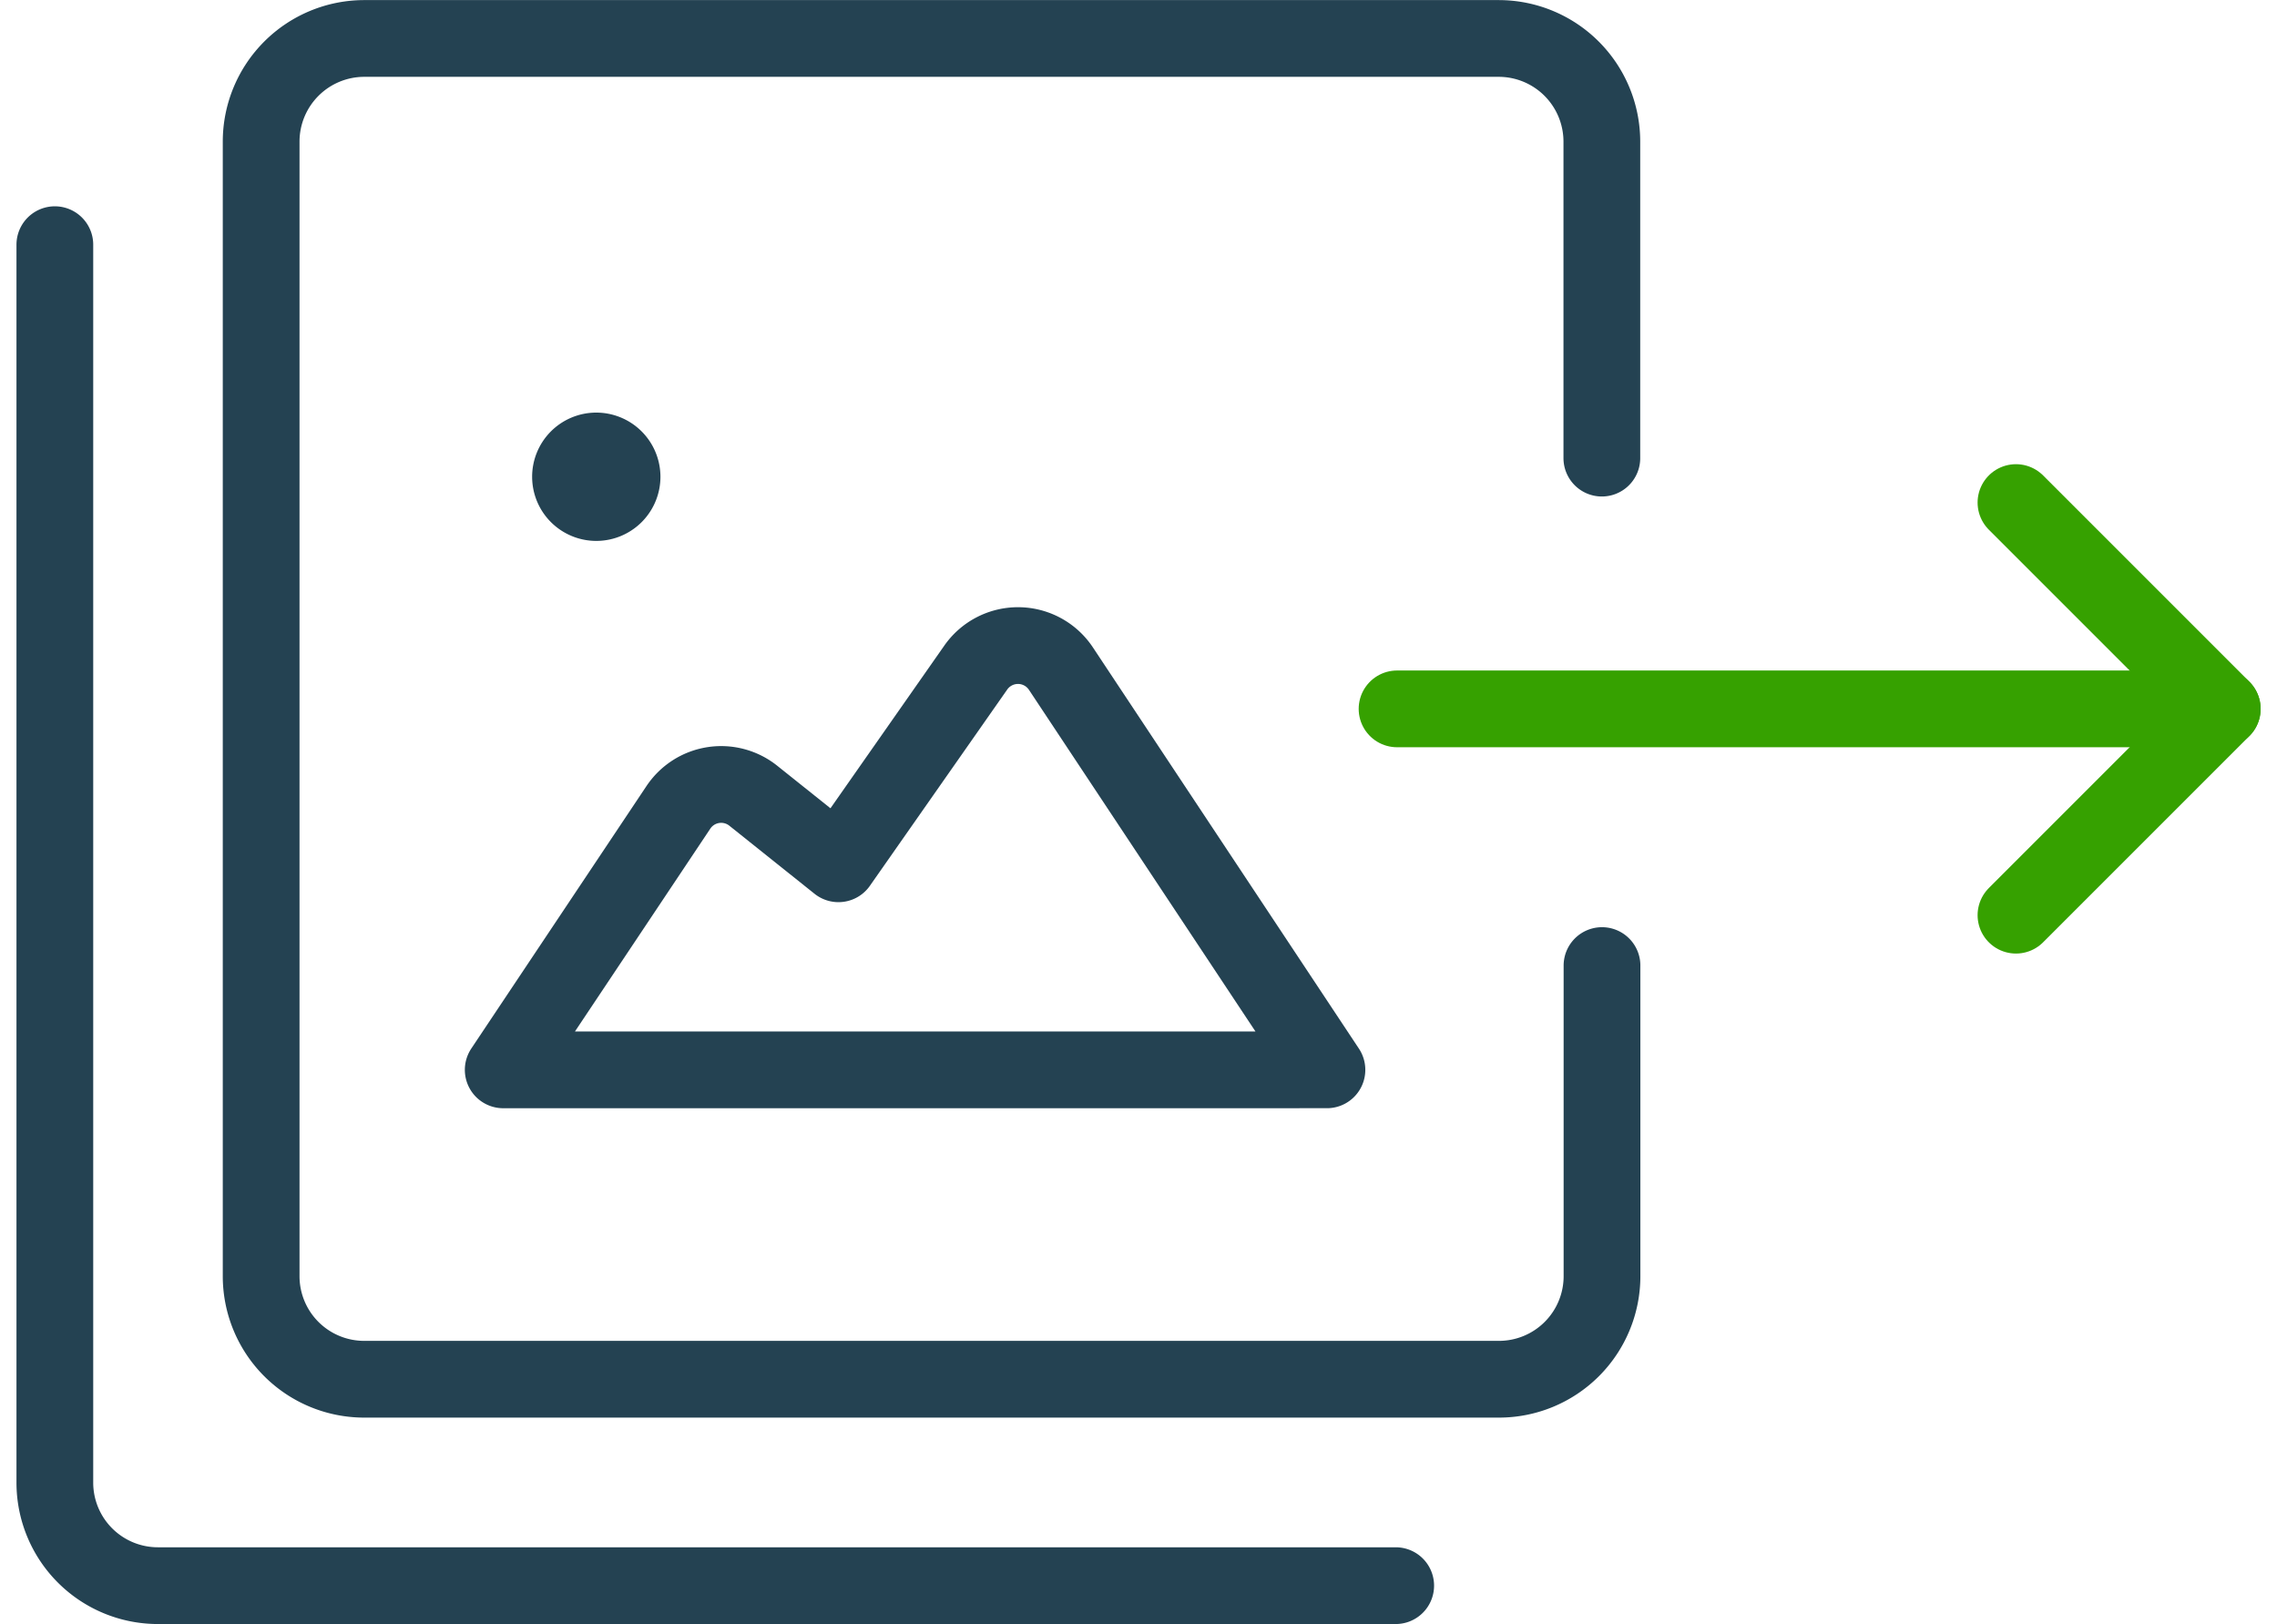 <svg xmlns="http://www.w3.org/2000/svg" width="102.354" height="73" viewBox="0 0 102.354 74.066">
  <g id="Component_15_1" data-name="Component 15 – 1" transform="translate(1.75 1.75)">
    <path id="Rectangle-path_242" data-name="Rectangle-path 242" d="M403.907,238.659v14.166a4.7,4.7,0,0,1-4.7,4.7H347.454a4.7,4.7,0,0,1-4.7-4.7V201.077a4.706,4.706,0,0,1,4.7-4.7H399.2a4.706,4.706,0,0,1,4.7,4.7v14.439" transform="translate(-333.341 -196.373)" fill="none" stroke="#244252" stroke-linecap="round" stroke-linejoin="round" stroke-width="3.5"/>
    <path id="Shape_3076" data-name="Shape 3076" d="M400.907,260.53H344.454a4.7,4.7,0,0,1-4.7-4.7V199.373" transform="translate(-339.75 -189.964)" fill="none" stroke="#244252" stroke-linecap="round" stroke-linejoin="round" stroke-width="3.5"/>
    <path id="Shape_3077" data-name="Shape 3077" d="M348.423,202.373a1.176,1.176,0,1,0,1.179,1.176,1.179,1.179,0,0,0-1.179-1.176" transform="translate(-323.728 -183.556)" fill="none" stroke="#244252" stroke-linecap="round" stroke-linejoin="round" stroke-width="3.5"/>
    <path id="Shape_3078" data-name="Shape 3078" d="M383.838,224.551,371.7,206.244a2.35,2.35,0,0,0-3.883-.031l-6.257,8.941-3.88-3.1a2.346,2.346,0,0,0-3.425.533l-7.985,11.965Z" transform="translate(-325.817 -177.51)" fill="none" stroke="#244252" stroke-linecap="round" stroke-linejoin="round" stroke-width="3.5"/>
    <g id="Group_912" data-name="Group 912" transform="translate(61.219 21.17)">
      <path id="Path_604" data-name="Path 604" d="M368.27,221.941l9.409-9.409-9.409-9.409" transform="translate(-340.043 -203.123)" fill="none" stroke="#36a100" stroke-linecap="round" stroke-linejoin="round" stroke-width="3.5"/>
      <line id="Line_279" data-name="Line 279" x1="37.635" transform="translate(0 9.409)" fill="none" stroke="#36a100" stroke-linecap="round" stroke-linejoin="round" stroke-width="3.5"/>
    </g>
  </g>
</svg>

